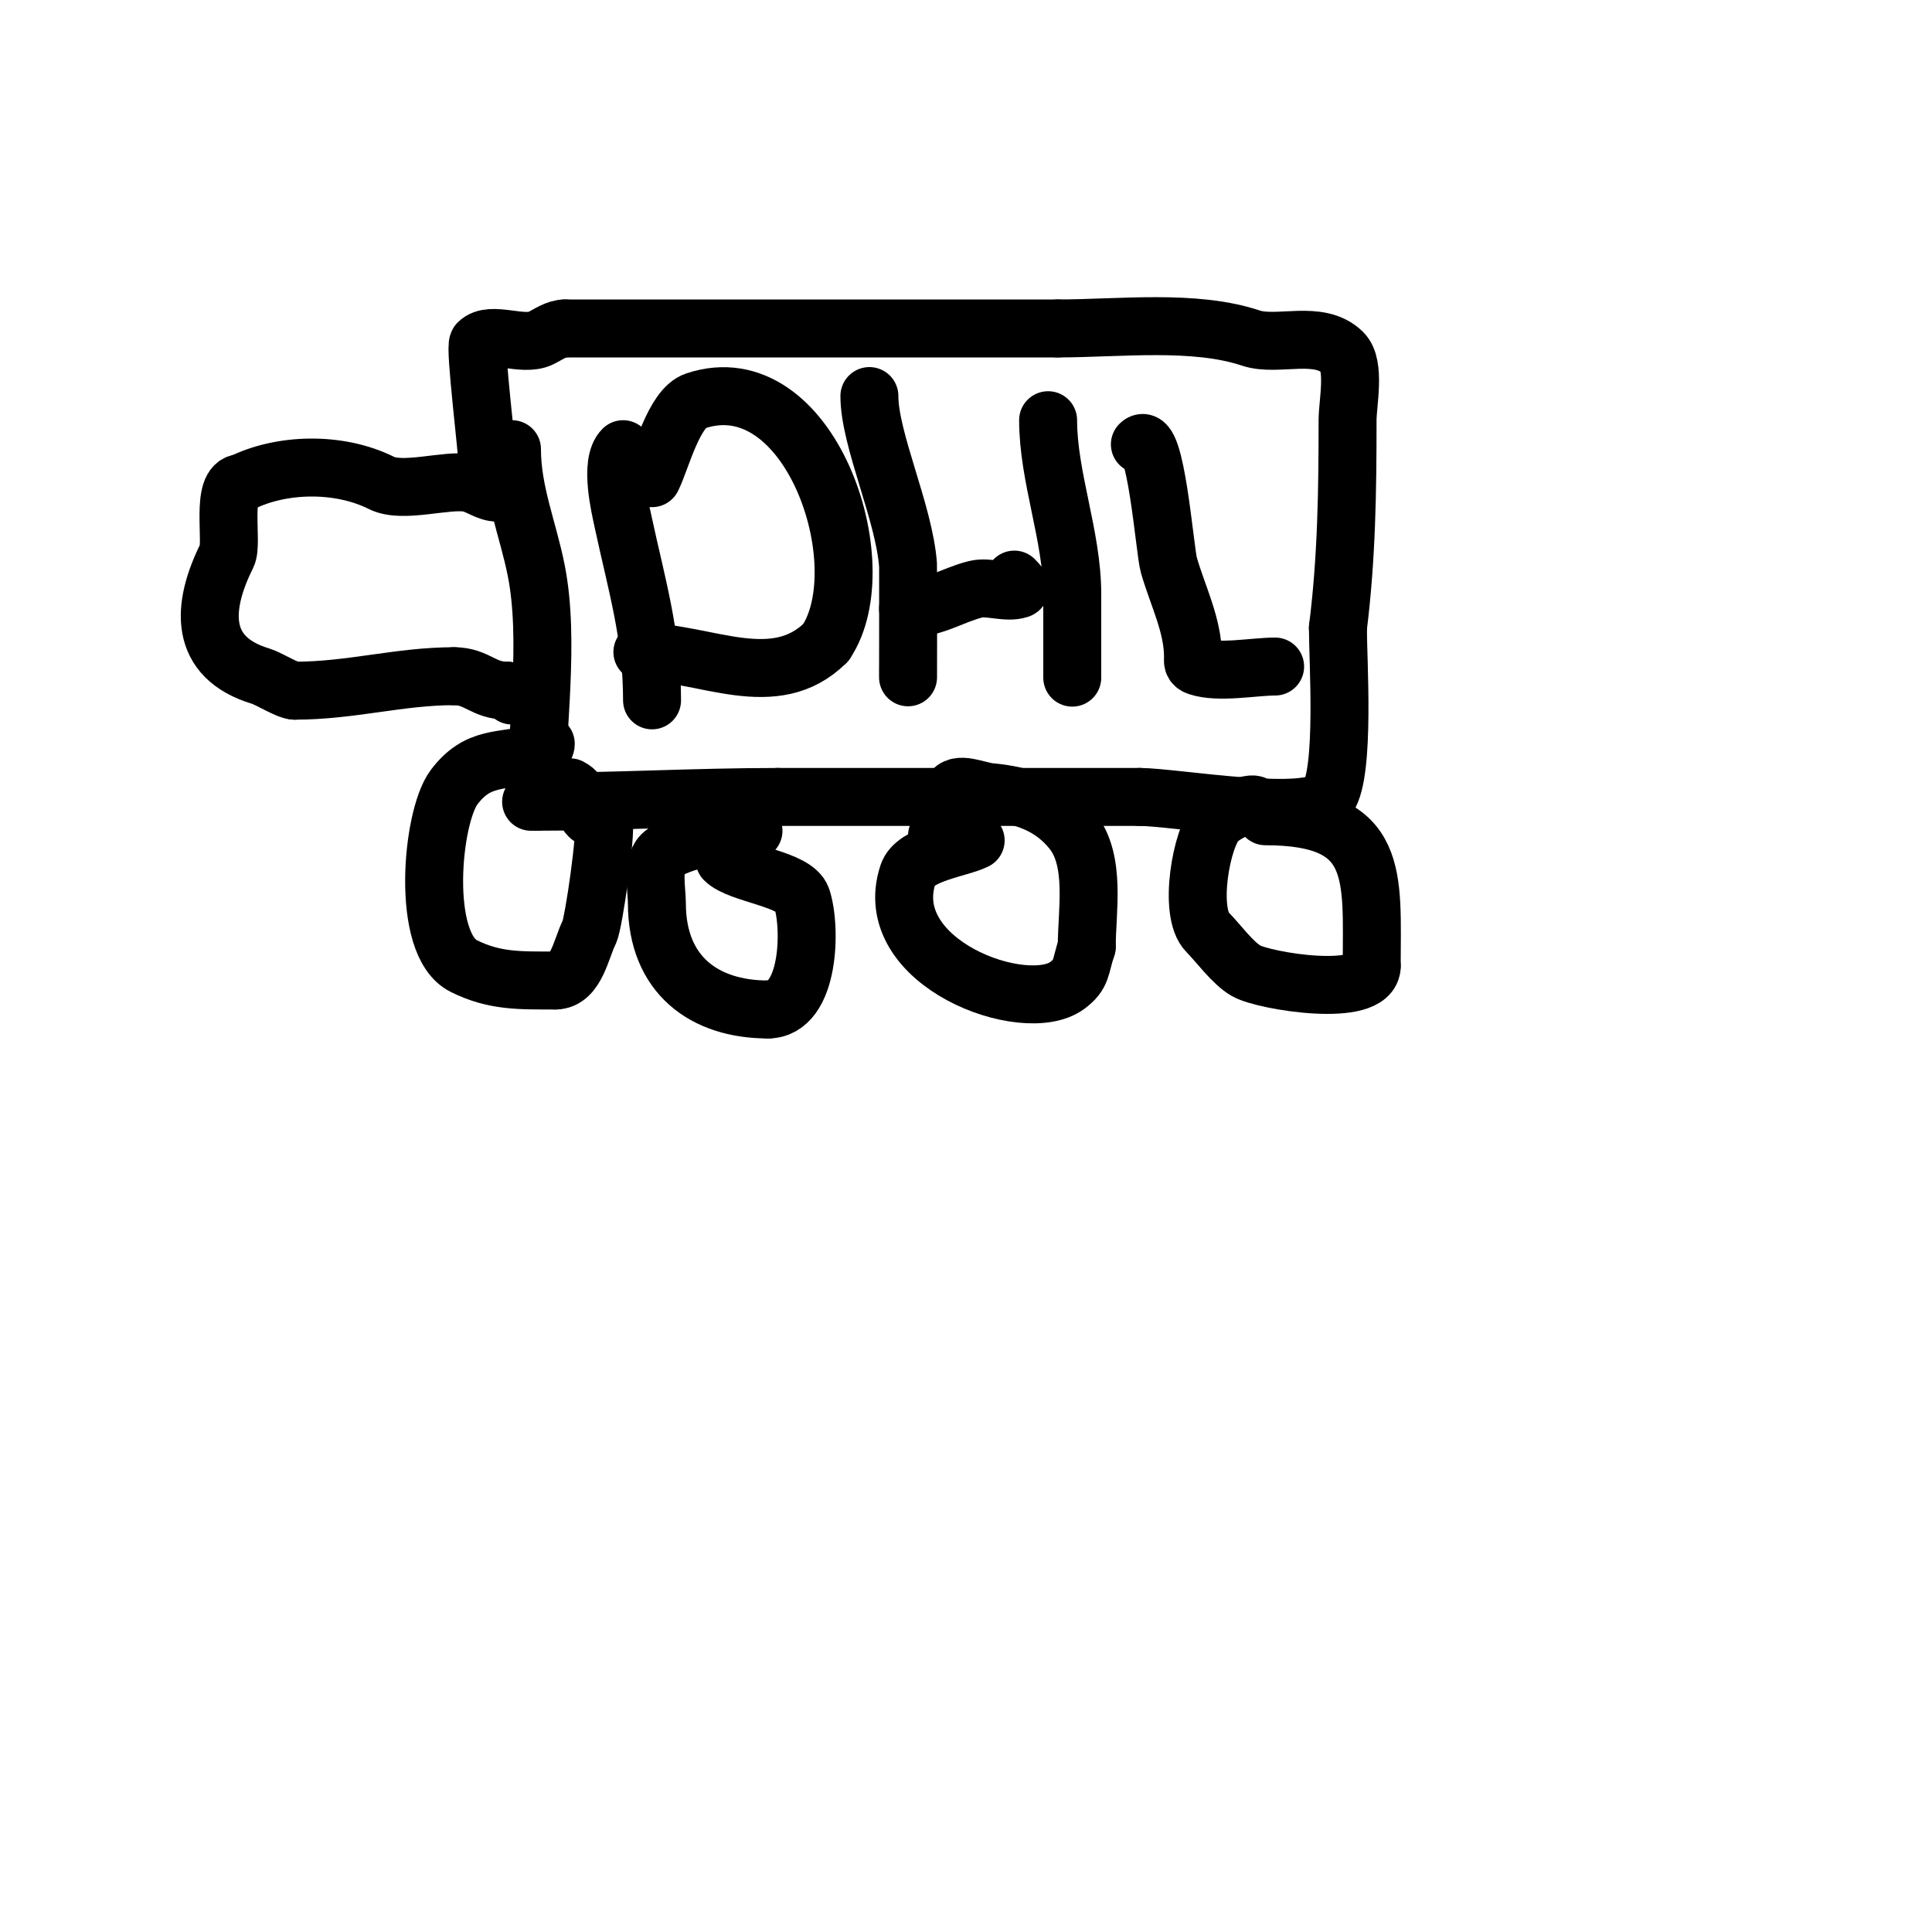 <svg viewBox='0 0 400 400' version='1.1' xmlns='http://www.w3.org/2000/svg' xmlns:xlink='http://www.w3.org/1999/xlink'><g fill='none' stroke='#000000' stroke-width='12' stroke-linecap='round' stroke-linejoin='round'><path d='M106,93c0,8.809 3.31,16.551 5,25c2.925,14.626 0,33.033 0,48'/><path d='M111,166c0.333,0 -1.333,0 -1,0c16.983,0 33.865,-1 51,-1'/><path d='M161,165c25,0 50,0 75,0'/><path d='M236,165c7.122,0 35.604,5.094 39,0c3.516,-5.274 2,-28.206 2,-35'/><path d='M277,130c1.819,-14.548 2,-28.419 2,-43c0,-3.468 1.67,-11.33 -1,-14c-4.892,-4.892 -13.444,-1.148 -19,-3c-11.793,-3.931 -27.143,-2 -40,-2'/><path d='M219,68c-34,0 -68,0 -102,0'/><path d='M117,68c-1.795,0 -3.394,1.197 -5,2c-3.757,1.879 -10.357,-1.643 -13,1c-0.802,0.802 2,22.841 2,26'/><path d='M101,97c0,0.667 0,1.333 0,2'/><path d='M103,102c-2.108,0 -3.926,-1.623 -6,-2c-4.568,-0.831 -13.591,2.205 -18,0c-8.928,-4.464 -20.875,-4.062 -29,0'/><path d='M50,100c-4.488,0 -1.693,12.387 -3,15c-5.367,10.734 -5.896,21.131 7,25c1.629,0.489 5.591,3 7,3'/><path d='M61,143c11.736,0 21.656,-3 33,-3'/><path d='M94,140c4.847,0 5.972,3 11,3'/><path d='M105,143l1,1'/><path d='M113,154c0,0.943 -1.085,1.771 -2,2c-7.188,1.797 -12.04,0.387 -17,7c-4.639,6.185 -7.003,32.498 2,37c6.383,3.191 11.686,3 19,3'/><path d='M115,203c4.271,0 5.332,-6.664 7,-10c0.936,-1.872 3.592,-20.632 3,-23c-0.256,-1.023 -2.255,-0.255 -3,-1c-1.826,-1.826 -1.271,-4.635 -4,-6'/><path d='M156,172c-4.031,0 -15.967,1.967 -19,5c-2.054,2.054 -1,7.359 -1,10c0,14.887 9.876,22 23,22'/><path d='M159,209c8.624,0 9.028,-16.916 7,-23c-1.36,-4.08 -12.933,-4.933 -16,-8'/><path d='M202,174c-3.381,1.69 -12.571,2.714 -14,7c-6.113,18.339 24.294,29.53 33,23c3.103,-2.327 2.569,-3.707 4,-8'/><path d='M225,196c0,-7.341 1.984,-17.77 -3,-24c-4.354,-5.442 -10.275,-7.389 -17,-8c-2.656,-0.241 -6.807,-2.385 -8,0c-1.246,2.492 -2.027,6.082 -3,9'/><path d='M260,167c0,-1.458 -5.863,0.863 -8,3c-3.277,3.277 -6.06,18.94 -2,23c2.183,2.183 5.191,6.395 8,8c3.766,2.152 26,5.778 26,-1'/><path d='M284,200c0,-18.634 1.878,-31 -22,-31'/><path d='M129,93c-2.86,2.86 -0.616,12.124 0,15c2.792,13.029 6,23.42 6,37'/><path d='M135,99c1.903,-3.807 4.494,-14.498 9,-16c23.614,-7.871 37.765,33.852 27,50'/><path d='M171,133c-10.63,10.63 -25.058,2 -38,2'/><path d='M180,82c0,9.033 7.228,24.188 8,35c0.042,0.593 0,31.703 0,21'/><path d='M188,126c5.277,0 9.175,-2.794 14,-4c2.654,-0.663 6.386,0.871 9,0c0.707,-0.236 -0.473,-1.473 -1,-2'/><path d='M217,87c0,11.763 5,23.989 5,36c0,4 0,8 0,12c0,1.667 0,6.667 0,5'/><path d='M236,92c3.275,-3.275 5.143,22.002 6,25c1.797,6.288 5,12.414 5,19c0,0.889 -0.236,1.588 1,2c4.349,1.45 11.524,0 16,0'/></g>
</svg>